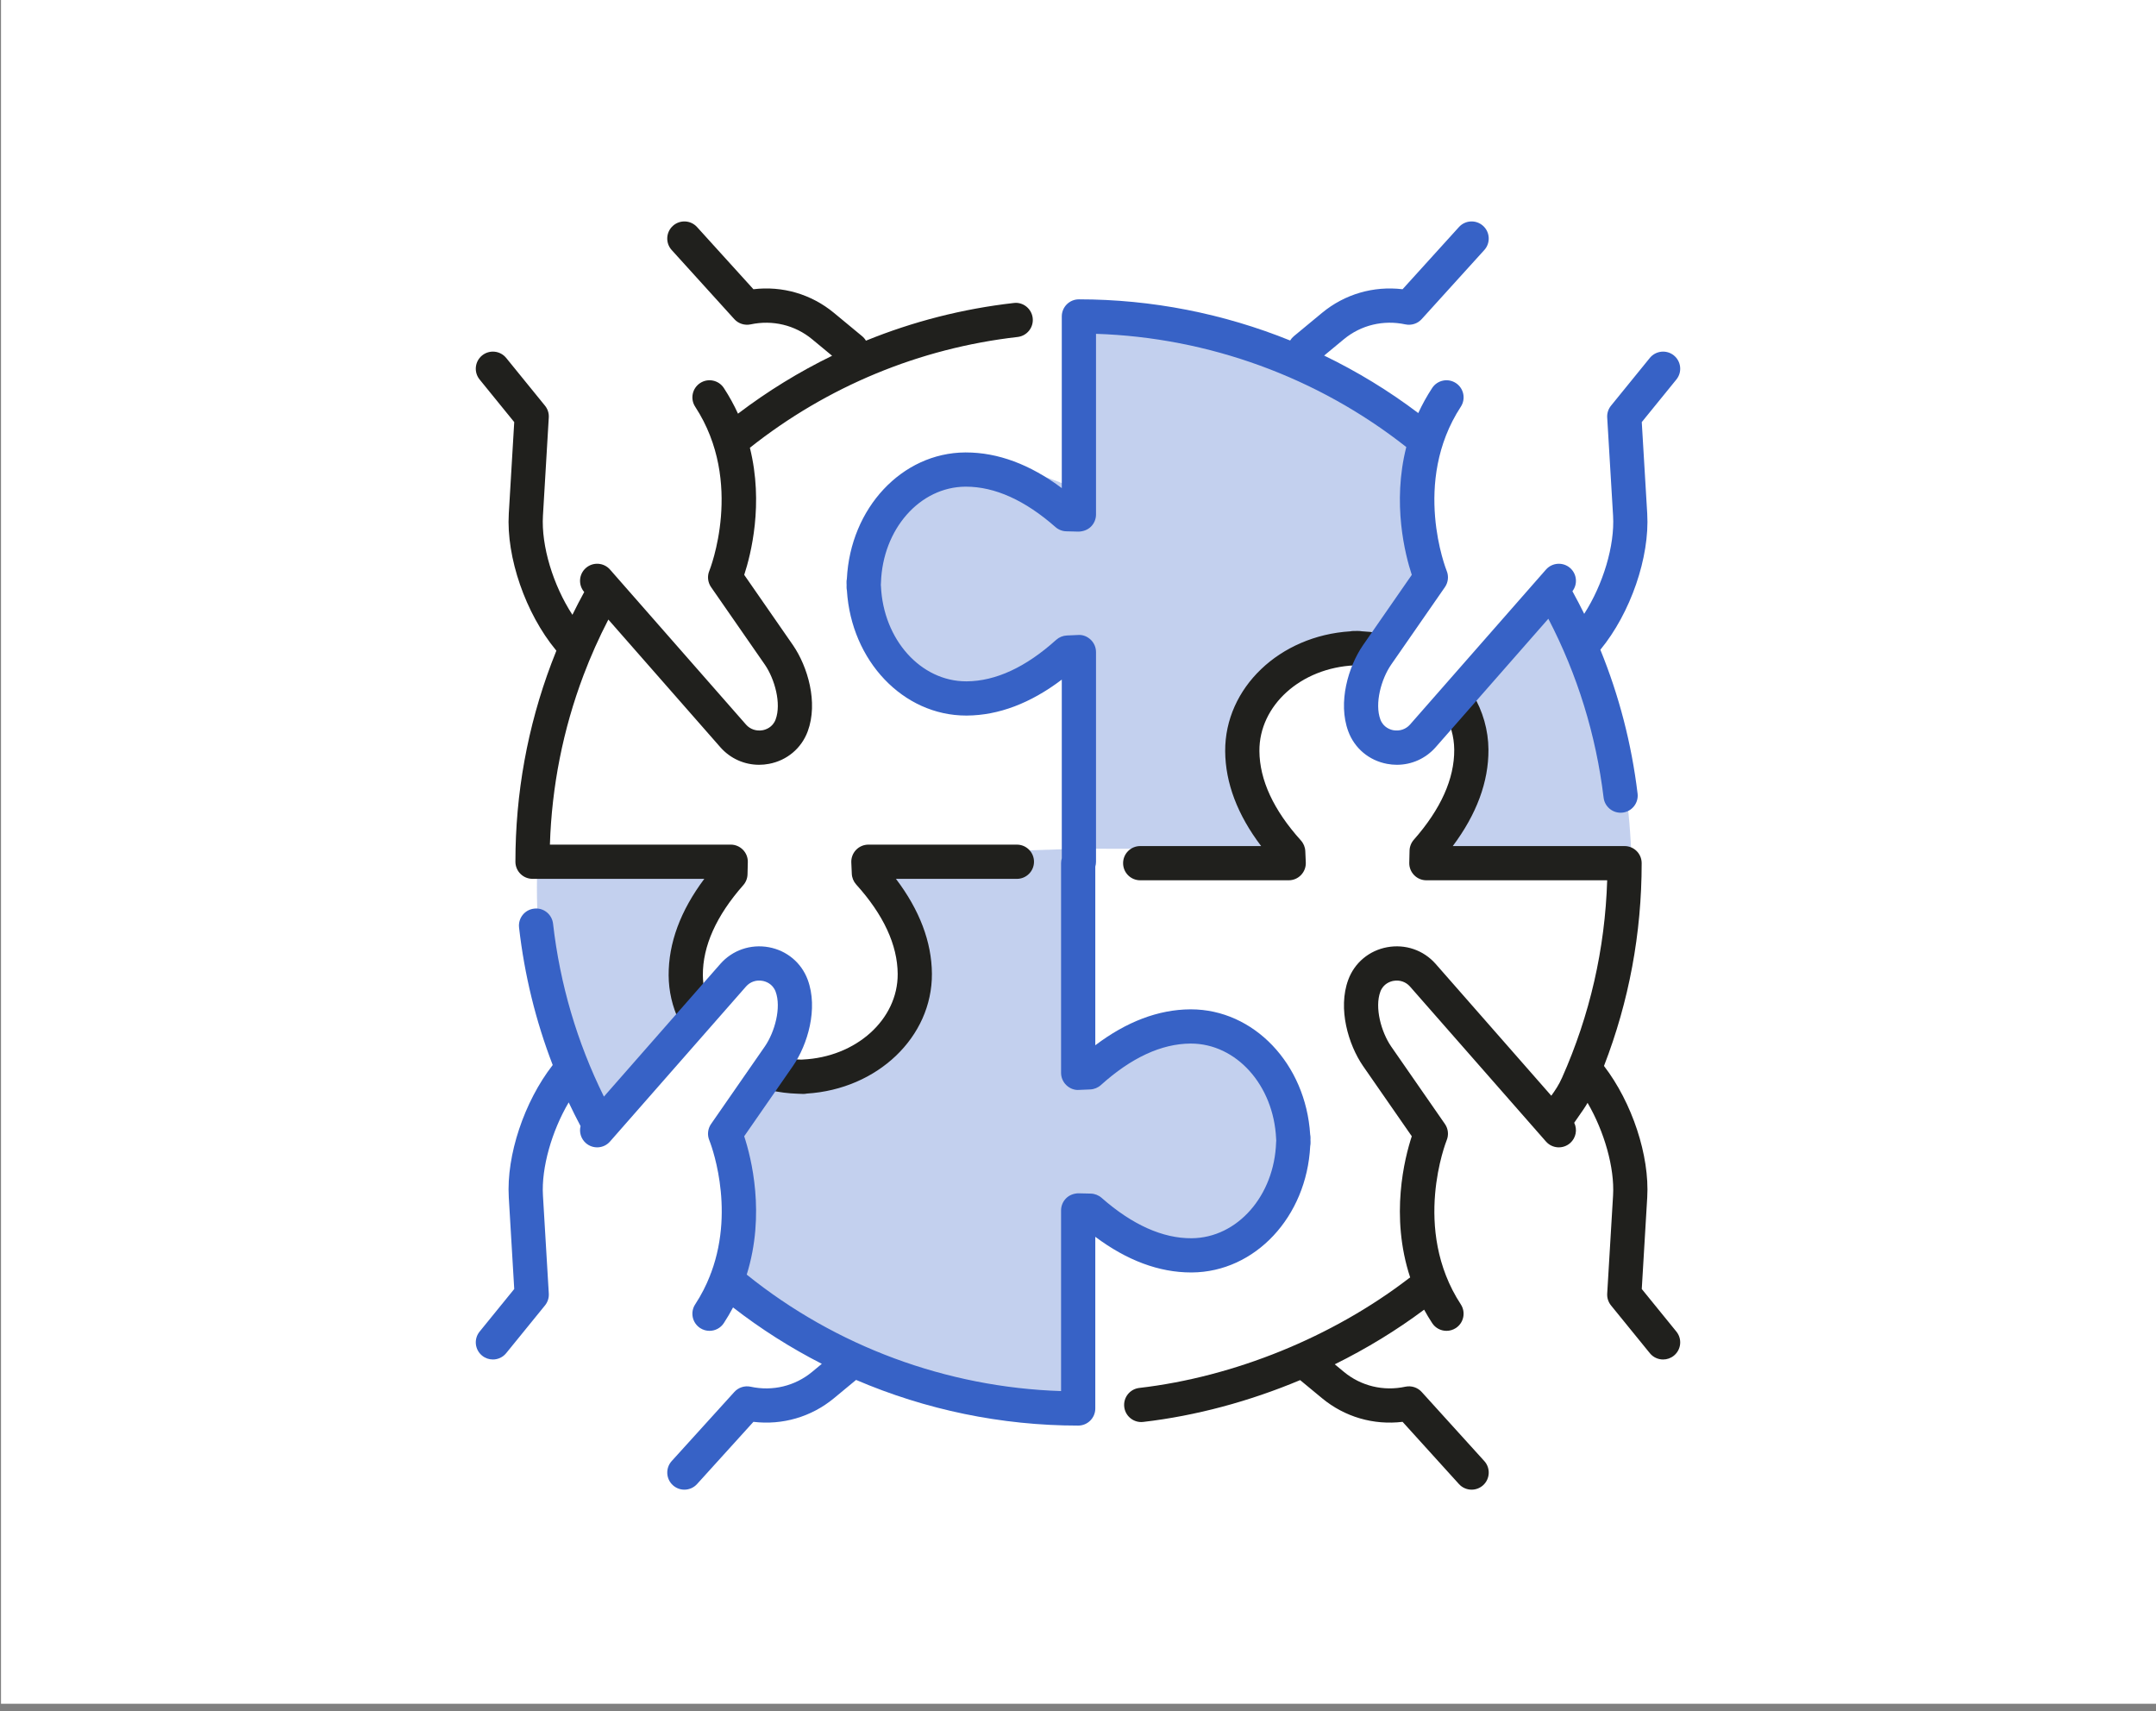 <?xml version="1.0" encoding="UTF-8" standalone="no"?>
<!DOCTYPE svg PUBLIC "-//W3C//DTD SVG 1.1//EN" "http://www.w3.org/Graphics/SVG/1.1/DTD/svg11.dtd">
<svg width="100%" height="100%" viewBox="0 0 252 200" version="1.1" xmlns="http://www.w3.org/2000/svg" xmlns:xlink="http://www.w3.org/1999/xlink" xml:space="preserve" xmlns:serif="http://www.serif.com/" style="fill-rule:evenodd;clip-rule:evenodd;stroke-linejoin:round;stroke-miterlimit:2;">
    <rect x="0" y="0" width="252" height="200" fill="#808080" stroke="none"/>
    <g transform="matrix(1,0,0,1,-1374,-711)">
        <g transform="matrix(1,0,0,1,139.092,-169)">
            <g transform="matrix(2,0,0,2,-554.099,-889.635)">
                <g transform="matrix(3.04,0,0,2.412,304.146,-1276.16)">
                    <rect x="194.216" y="895.757" width="41.452" height="41.452" style="fill:white;"/>
                </g>
                <g transform="matrix(1,0,0,1,922.309,902.169)">
                    <g transform="matrix(1,0,0,1,-910,-919.708)">
                        <path d="M956.966,951.974C953.002,943.942 954.945,939.978 962.428,939.827L965.527,936.066L965.322,927.345C959.501,922.513 952.75,920.592 945.428,920.451L945.365,931.056C938.458,928 933.692,928.809 932.602,936.262C933.368,942.729 937.788,943.917 945.308,940.627L945.241,951.956L933.121,952.355C937.612,959.526 936.328,963.972 927.458,964.839L924.695,967.847L925.397,971.278L924.773,977.314C930.333,981.411 937.24,983.649 945.323,984.263L945.294,972.836C952.149,976.875 956.404,975.784 957.555,968.565C956.913,961.992 952.819,960.449 945.271,963.934L945.241,951.956L956.966,951.974ZM924.509,952.362L913.617,952.477C913.315,958.817 914.56,963.85 917.537,967.423L922.856,961.313C921.84,959.491 922.348,956.54 924.509,952.362ZM972.934,936.301L967.503,942.786C968.362,945.85 968.001,949.044 966.17,952.396L977.546,952.648C977.353,946.597 975.914,941.103 972.934,936.301Z" style="fill:rgb(55,98,198);fill-opacity:0.3;"/>
                    </g>
                    <g transform="matrix(1,0,0,1,-910,-919.229)">
                        <path d="M972.855,965.914C973.096,965.574 973.286,965.301 973.486,964.854C975.11,961.203 975.995,957.329 976.121,953.323L965.554,953.323C965.284,953.323 965.027,953.215 964.839,953.021C964.65,952.829 964.548,952.568 964.554,952.299L964.571,951.59C964.577,951.355 964.665,951.13 964.821,950.953C966.397,949.163 967.192,947.393 967.182,945.694C967.176,944.914 966.964,944.167 966.549,943.475C966.264,943.002 966.418,942.388 966.891,942.103C967.365,941.819 967.979,941.973 968.263,942.446C968.857,943.434 969.174,944.554 969.182,945.682C969.193,947.566 968.492,949.459 967.097,951.323L977.136,951.323C977.689,951.323 978.136,951.77 978.136,952.323C978.136,956.421 977.396,960.399 975.934,964.173C977.576,966.313 978.606,969.417 978.461,971.858L978.142,977.209L980.164,979.697C980.513,980.126 980.448,980.756 980.019,981.104C979.834,981.255 979.611,981.328 979.389,981.328C979.098,981.328 978.81,981.202 978.613,980.959L976.345,978.169C976.187,977.974 976.107,977.728 976.122,977.478L976.465,971.739C976.56,970.126 975.951,968.001 974.975,966.33C974.806,966.619 974.639,966.855 974.475,967.087C974.384,967.214 974.291,967.346 974.194,967.493C974.387,967.888 974.301,968.378 973.955,968.682C973.54,969.046 972.907,969.005 972.543,968.59L964.594,959.529C964.353,959.256 963.988,959.133 963.625,959.202C963.455,959.233 963.04,959.358 962.864,959.833C962.521,960.761 962.915,962.189 963.494,963.033L966.638,967.565C966.832,967.845 966.87,968.204 966.74,968.518C966.72,968.568 964.678,973.686 967.566,978.107C967.868,978.569 967.738,979.189 967.276,979.491C967.107,979.601 966.917,979.654 966.73,979.654C966.403,979.654 966.084,979.495 965.892,979.201C965.722,978.941 965.566,978.679 965.423,978.417C963.812,979.622 962.051,980.695 960.2,981.61L960.735,982.053C961.735,982.88 963.045,983.196 964.327,982.919C964.677,982.845 965.039,982.961 965.279,983.225L968.939,987.264C969.31,987.673 969.279,988.306 968.87,988.677C968.679,988.85 968.438,988.936 968.199,988.936C967.927,988.936 967.655,988.826 967.458,988.608L964.163,984.972C962.469,985.176 960.783,984.688 959.46,983.594L958.177,982.533C955.213,983.776 952.082,984.621 949.006,984.977C948.967,984.982 948.927,984.984 948.889,984.984C948.388,984.984 947.956,984.609 947.897,984.099C947.833,983.55 948.227,983.054 948.775,982.991C954.322,982.348 960.059,980.017 964.518,976.595C964.547,976.572 964.577,976.552 964.607,976.533C963.423,972.94 964.281,969.56 964.701,968.282L961.847,964.169C960.996,962.926 960.366,960.827 960.988,959.139C961.356,958.143 962.205,957.431 963.259,957.235C964.322,957.04 965.384,957.401 966.096,958.209L972.855,965.914ZM929.144,965.809C929.084,965.809 928.814,965.797 928.814,965.797C928.274,965.781 927.722,965.711 927.187,965.591C926.648,965.471 926.309,964.937 926.429,964.398C926.55,963.859 927.089,963.522 927.623,963.64C928.036,963.732 928.462,963.786 928.891,963.798L929.032,963.804C929.053,963.802 929.074,963.8 929.096,963.799C932.229,963.658 934.672,961.459 934.657,958.795C934.644,957.096 933.829,955.337 932.231,953.568C932.076,953.395 931.985,953.174 931.975,952.942L931.946,952.283C931.934,952.01 932.034,951.745 932.223,951.547C932.411,951.35 932.672,951.239 932.945,951.239L941.623,951.239C942.175,951.239 942.623,951.686 942.623,952.239C942.623,952.791 942.175,953.239 941.623,953.239L934.555,953.239C935.937,955.062 936.643,956.922 936.657,958.783C936.678,962.48 933.477,965.532 929.34,965.788C929.276,965.802 929.21,965.809 929.144,965.809ZM930.824,922.669L929.654,921.701C928.653,920.874 927.343,920.561 926.062,920.835C925.716,920.907 925.351,920.794 925.11,920.529L921.449,916.49C921.078,916.081 921.109,915.448 921.519,915.077C921.928,914.708 922.56,914.737 922.931,915.147L926.226,918.781C927.918,918.576 929.605,919.066 930.929,920.16L932.576,921.523C932.669,921.6 932.744,921.689 932.801,921.787C935.55,920.668 938.453,919.924 941.44,919.585C941.983,919.514 942.484,919.916 942.547,920.464C942.61,921.013 942.215,921.508 941.667,921.571C935.939,922.223 930.542,924.458 926.019,928.045C926.836,931.322 926.075,934.294 925.688,935.473L928.541,939.587C929.393,940.829 930.023,942.928 929.4,944.616C929.033,945.611 928.184,946.323 927.131,946.519C926.939,946.555 926.747,946.573 926.558,946.573C925.695,946.573 924.876,946.209 924.293,945.547L917.747,938.085C917.199,939.146 916.71,940.24 916.291,941.351C915.098,944.517 914.44,947.838 914.332,951.238L924.899,951.238C925.168,951.238 925.426,951.347 925.614,951.54C925.803,951.732 925.905,951.993 925.898,952.263L925.881,952.972C925.876,953.206 925.788,953.432 925.632,953.608C924.056,955.397 923.261,957.167 923.271,958.867C923.275,959.498 923.417,960.112 923.693,960.691C923.93,961.19 923.718,961.787 923.219,962.024C923.08,962.09 922.934,962.121 922.79,962.121C922.416,962.121 922.058,961.91 921.886,961.551C921.484,960.704 921.277,959.806 921.271,958.88C921.26,956.994 921.961,955.101 923.356,953.238L913.316,953.238C912.764,953.238 912.316,952.791 912.316,952.238C912.316,948.247 913.024,944.347 914.42,940.646C914.513,940.398 914.61,940.15 914.711,939.903C914.701,939.893 914.692,939.882 914.684,939.872C912.91,937.728 911.776,934.449 911.929,931.896L912.247,926.546L910.225,924.057C909.876,923.629 909.941,922.999 910.37,922.65C910.799,922.303 911.428,922.368 911.776,922.795L914.044,925.586C914.202,925.78 914.282,926.026 914.266,926.276L913.925,932.015C913.819,933.785 914.521,936.082 915.647,937.808C915.867,937.359 916.097,936.915 916.337,936.477C915.978,936.062 916.02,935.434 916.434,935.072C916.849,934.709 917.481,934.749 917.846,935.165L925.795,944.226C926.035,944.499 926.397,944.618 926.765,944.553C926.934,944.521 927.349,944.396 927.524,943.923C927.867,942.994 927.473,941.566 926.895,940.722L923.751,936.19C923.557,935.91 923.518,935.552 923.649,935.237C923.669,935.187 925.71,930.068 922.822,925.647C922.52,925.185 922.65,924.565 923.113,924.263C923.576,923.961 924.195,924.092 924.497,924.553C924.821,925.049 925.095,925.551 925.324,926.053C927.052,924.74 928.894,923.608 930.824,922.669ZM957.508,953.323L948.83,953.323C948.277,953.323 947.83,952.876 947.83,952.323C947.83,951.77 948.277,951.323 948.83,951.323L955.898,951.323C954.515,949.499 953.809,947.638 953.796,945.779C953.775,942.082 956.976,939.03 961.113,938.773C961.177,938.759 961.242,938.753 961.309,938.753L961.543,938.751C961.627,938.753 961.703,938.755 961.78,938.77C962.106,938.786 962.429,938.82 962.742,938.87C963.287,938.957 963.658,939.47 963.571,940.015C963.484,940.561 962.97,940.932 962.425,940.844C962.144,940.8 961.855,940.772 961.561,940.762C961.524,940.761 961.487,940.759 961.451,940.754C961.42,940.758 961.389,940.76 961.357,940.762C958.223,940.904 955.78,943.102 955.796,945.766C955.808,947.465 956.624,949.223 958.221,950.994C958.377,951.167 958.468,951.387 958.478,951.62L958.507,952.279C958.519,952.552 958.419,952.817 958.23,953.014C958.042,953.212 957.781,953.323 957.508,953.323Z" style="fill:rgb(32,32,29);fill-rule:nonzero;"/>
                    </g>
                    <g transform="matrix(1,0,0,1,-910,-919.229)">
                        <path d="M957.593,921.777C957.65,921.683 957.723,921.597 957.812,921.523L959.459,920.16C960.782,919.066 962.468,918.578 964.163,918.781L967.457,915.147C967.828,914.737 968.46,914.708 968.869,915.077C969.279,915.448 969.31,916.081 968.939,916.49L965.278,920.529C965.039,920.794 964.675,920.908 964.326,920.835C963.043,920.56 961.735,920.874 960.734,921.701L959.579,922.657C961.512,923.591 963.356,924.715 965.08,926.018C965.306,925.528 965.574,925.038 965.892,924.553C966.195,924.092 966.813,923.961 967.276,924.263C967.739,924.565 967.869,925.185 967.567,925.647C964.679,930.068 966.72,935.187 966.741,935.239C966.869,935.552 966.831,935.912 966.638,936.19L963.491,940.727C962.915,941.566 962.522,942.994 962.865,943.923C963.04,944.396 963.454,944.521 963.624,944.553C963.994,944.616 964.354,944.498 964.596,944.224L972.543,935.165C972.908,934.75 973.54,934.71 973.955,935.072C974.353,935.421 974.407,936.016 974.089,936.43C974.329,936.867 974.559,937.307 974.778,937.751C975.882,936.031 976.569,933.765 976.465,932.015L976.122,926.276C976.107,926.026 976.187,925.78 976.345,925.586L978.613,922.795C978.962,922.368 979.592,922.303 980.019,922.65C980.448,922.999 980.513,923.629 980.164,924.057L978.142,926.546L978.461,931.896C978.612,934.44 977.487,937.705 975.722,939.85C976.816,942.532 977.545,945.345 977.897,948.254C977.964,948.802 977.573,949.301 977.025,949.367C976.984,949.372 976.943,949.374 976.903,949.374C976.405,949.374 975.973,949.002 975.912,948.494C975.466,944.818 974.381,941.307 972.682,938.038L966.098,945.545C965.513,946.209 964.694,946.573 963.831,946.573C963.641,946.573 963.45,946.555 963.258,946.519C962.205,946.323 961.356,945.611 960.989,944.616C960.366,942.928 960.996,940.829 961.845,939.592L964.701,935.473C964.312,934.289 963.546,931.296 964.38,928.003C959.213,923.928 952.83,921.601 946.247,921.387L946.247,931.946C946.247,932.216 946.138,932.473 945.945,932.662C945.752,932.85 945.483,932.941 945.222,932.946L944.513,932.928C944.278,932.923 944.053,932.834 943.877,932.679C942.097,931.113 940.336,930.319 938.644,930.319L938.614,930.319C935.945,930.338 933.777,932.804 933.679,935.935L933.672,936.066C933.675,936.091 933.678,936.115 933.679,936.14C933.82,939.261 936.006,941.696 938.661,941.696L938.686,941.696C940.386,941.685 942.146,940.87 943.918,939.272C944.091,939.117 944.311,939.027 944.543,939.016L945.203,938.987C945.468,938.964 945.741,939.074 945.938,939.263C946.136,939.452 946.247,939.714 946.247,939.986L946.247,952.239C946.247,952.339 946.232,952.435 946.205,952.526L946.205,962.965C948.03,961.584 949.891,960.878 951.753,960.865L951.79,960.865C955.472,960.865 958.505,964.057 958.763,968.177C958.776,968.242 958.783,968.307 958.783,968.374C958.783,968.387 958.781,968.477 958.78,968.491C958.78,968.495 958.784,968.607 958.785,968.611C958.788,968.695 958.782,968.779 958.765,968.86C958.557,972.988 955.549,976.216 951.851,976.242L951.805,976.242C949.934,976.242 948.056,975.542 946.205,974.158L946.205,984.191C946.205,984.744 945.757,985.191 945.205,985.191C940.713,985.191 936.296,984.268 932.225,982.522L930.93,983.594C929.606,984.688 927.919,985.175 926.226,984.972L922.931,988.608C922.734,988.826 922.462,988.936 922.19,988.936C921.951,988.936 921.711,988.85 921.519,988.677C921.11,988.306 921.079,987.673 921.45,987.264L925.111,983.225C925.35,982.961 925.714,982.845 926.062,982.919C927.348,983.198 928.655,982.88 929.655,982.053L930.223,981.582C928.402,980.652 926.664,979.55 925.035,978.286C924.874,978.592 924.694,978.897 924.496,979.201C924.304,979.495 923.985,979.654 923.658,979.654C923.471,979.654 923.281,979.601 923.112,979.491C922.65,979.189 922.52,978.569 922.822,978.107C923.184,977.554 923.468,976.99 923.689,976.428C923.706,976.365 923.73,976.303 923.759,976.244C925.198,972.351 923.667,968.562 923.648,968.518C923.518,968.204 923.556,967.845 923.75,967.565L926.897,963.028C927.473,962.189 927.866,960.761 927.524,959.833C927.348,959.358 926.933,959.233 926.763,959.202C926.396,959.131 926.034,959.256 925.793,959.531L917.844,968.59C917.481,969.006 916.849,969.046 916.433,968.682C916.142,968.426 916.035,968.039 916.123,967.688C915.88,967.23 915.649,966.768 915.43,966.303C914.444,967.978 913.828,970.118 913.925,971.739L914.267,977.478C914.282,977.728 914.202,977.974 914.044,978.169L911.776,980.959C911.579,981.202 911.291,981.328 911,981.328C910.778,981.328 910.555,981.255 910.37,981.104C909.941,980.756 909.876,980.126 910.225,979.697L912.247,977.209L911.929,971.858C911.781,969.396 912.83,966.26 914.496,964.119C913.504,961.544 912.845,958.856 912.529,956.085C912.466,955.536 912.86,955.041 913.409,954.979C913.953,954.909 914.453,955.309 914.516,955.859C914.92,959.395 915.918,962.788 917.488,965.965L924.291,958.211C925.004,957.401 926.063,957.041 927.129,957.235C928.183,957.431 929.032,958.143 929.4,959.139C930.022,960.827 929.392,962.926 928.544,964.164L925.687,968.282C926.1,969.54 926.938,972.836 925.834,976.368C931.045,980.564 937.511,982.957 944.205,983.174L944.205,972.616C944.205,972.346 944.314,972.088 944.507,971.9C944.7,971.712 944.961,971.62 945.23,971.616L945.939,971.633C946.173,971.639 946.398,971.727 946.575,971.882C948.365,973.458 950.157,974.258 951.838,974.242C954.507,974.223 956.675,971.756 956.773,968.627C956.774,968.595 956.776,968.565 956.78,968.535L956.773,968.422C956.631,965.3 954.445,962.865 951.79,962.865L951.766,962.865C950.065,962.877 948.305,963.693 946.534,965.289C946.361,965.445 946.139,965.536 945.907,965.546L945.248,965.574C944.981,965.596 944.71,965.485 944.513,965.296C944.316,965.108 944.205,964.847 944.205,964.575L944.205,952.323C944.205,952.223 944.22,952.126 944.247,952.035L944.247,941.595C942.421,942.978 940.559,943.683 938.699,943.696L938.662,943.696C934.979,943.696 931.946,940.505 931.689,936.384C931.676,936.32 931.669,936.255 931.669,936.188C931.669,936.175 931.671,936.085 931.672,936.071C931.672,936.068 931.668,935.963 931.667,935.961C931.662,935.872 931.669,935.784 931.687,935.699C931.895,931.572 934.903,928.344 938.601,928.319L938.643,928.319C940.516,928.319 942.396,929.019 944.247,930.404L944.247,920.371C944.247,919.818 944.695,919.371 945.247,919.371C949.5,919.371 953.695,920.201 957.593,921.777Z" style="fill:rgb(55,98,198);fill-rule:nonzero;"/>
                    </g>
                </g>
            </g>
        </g>
    </g>
</svg>
